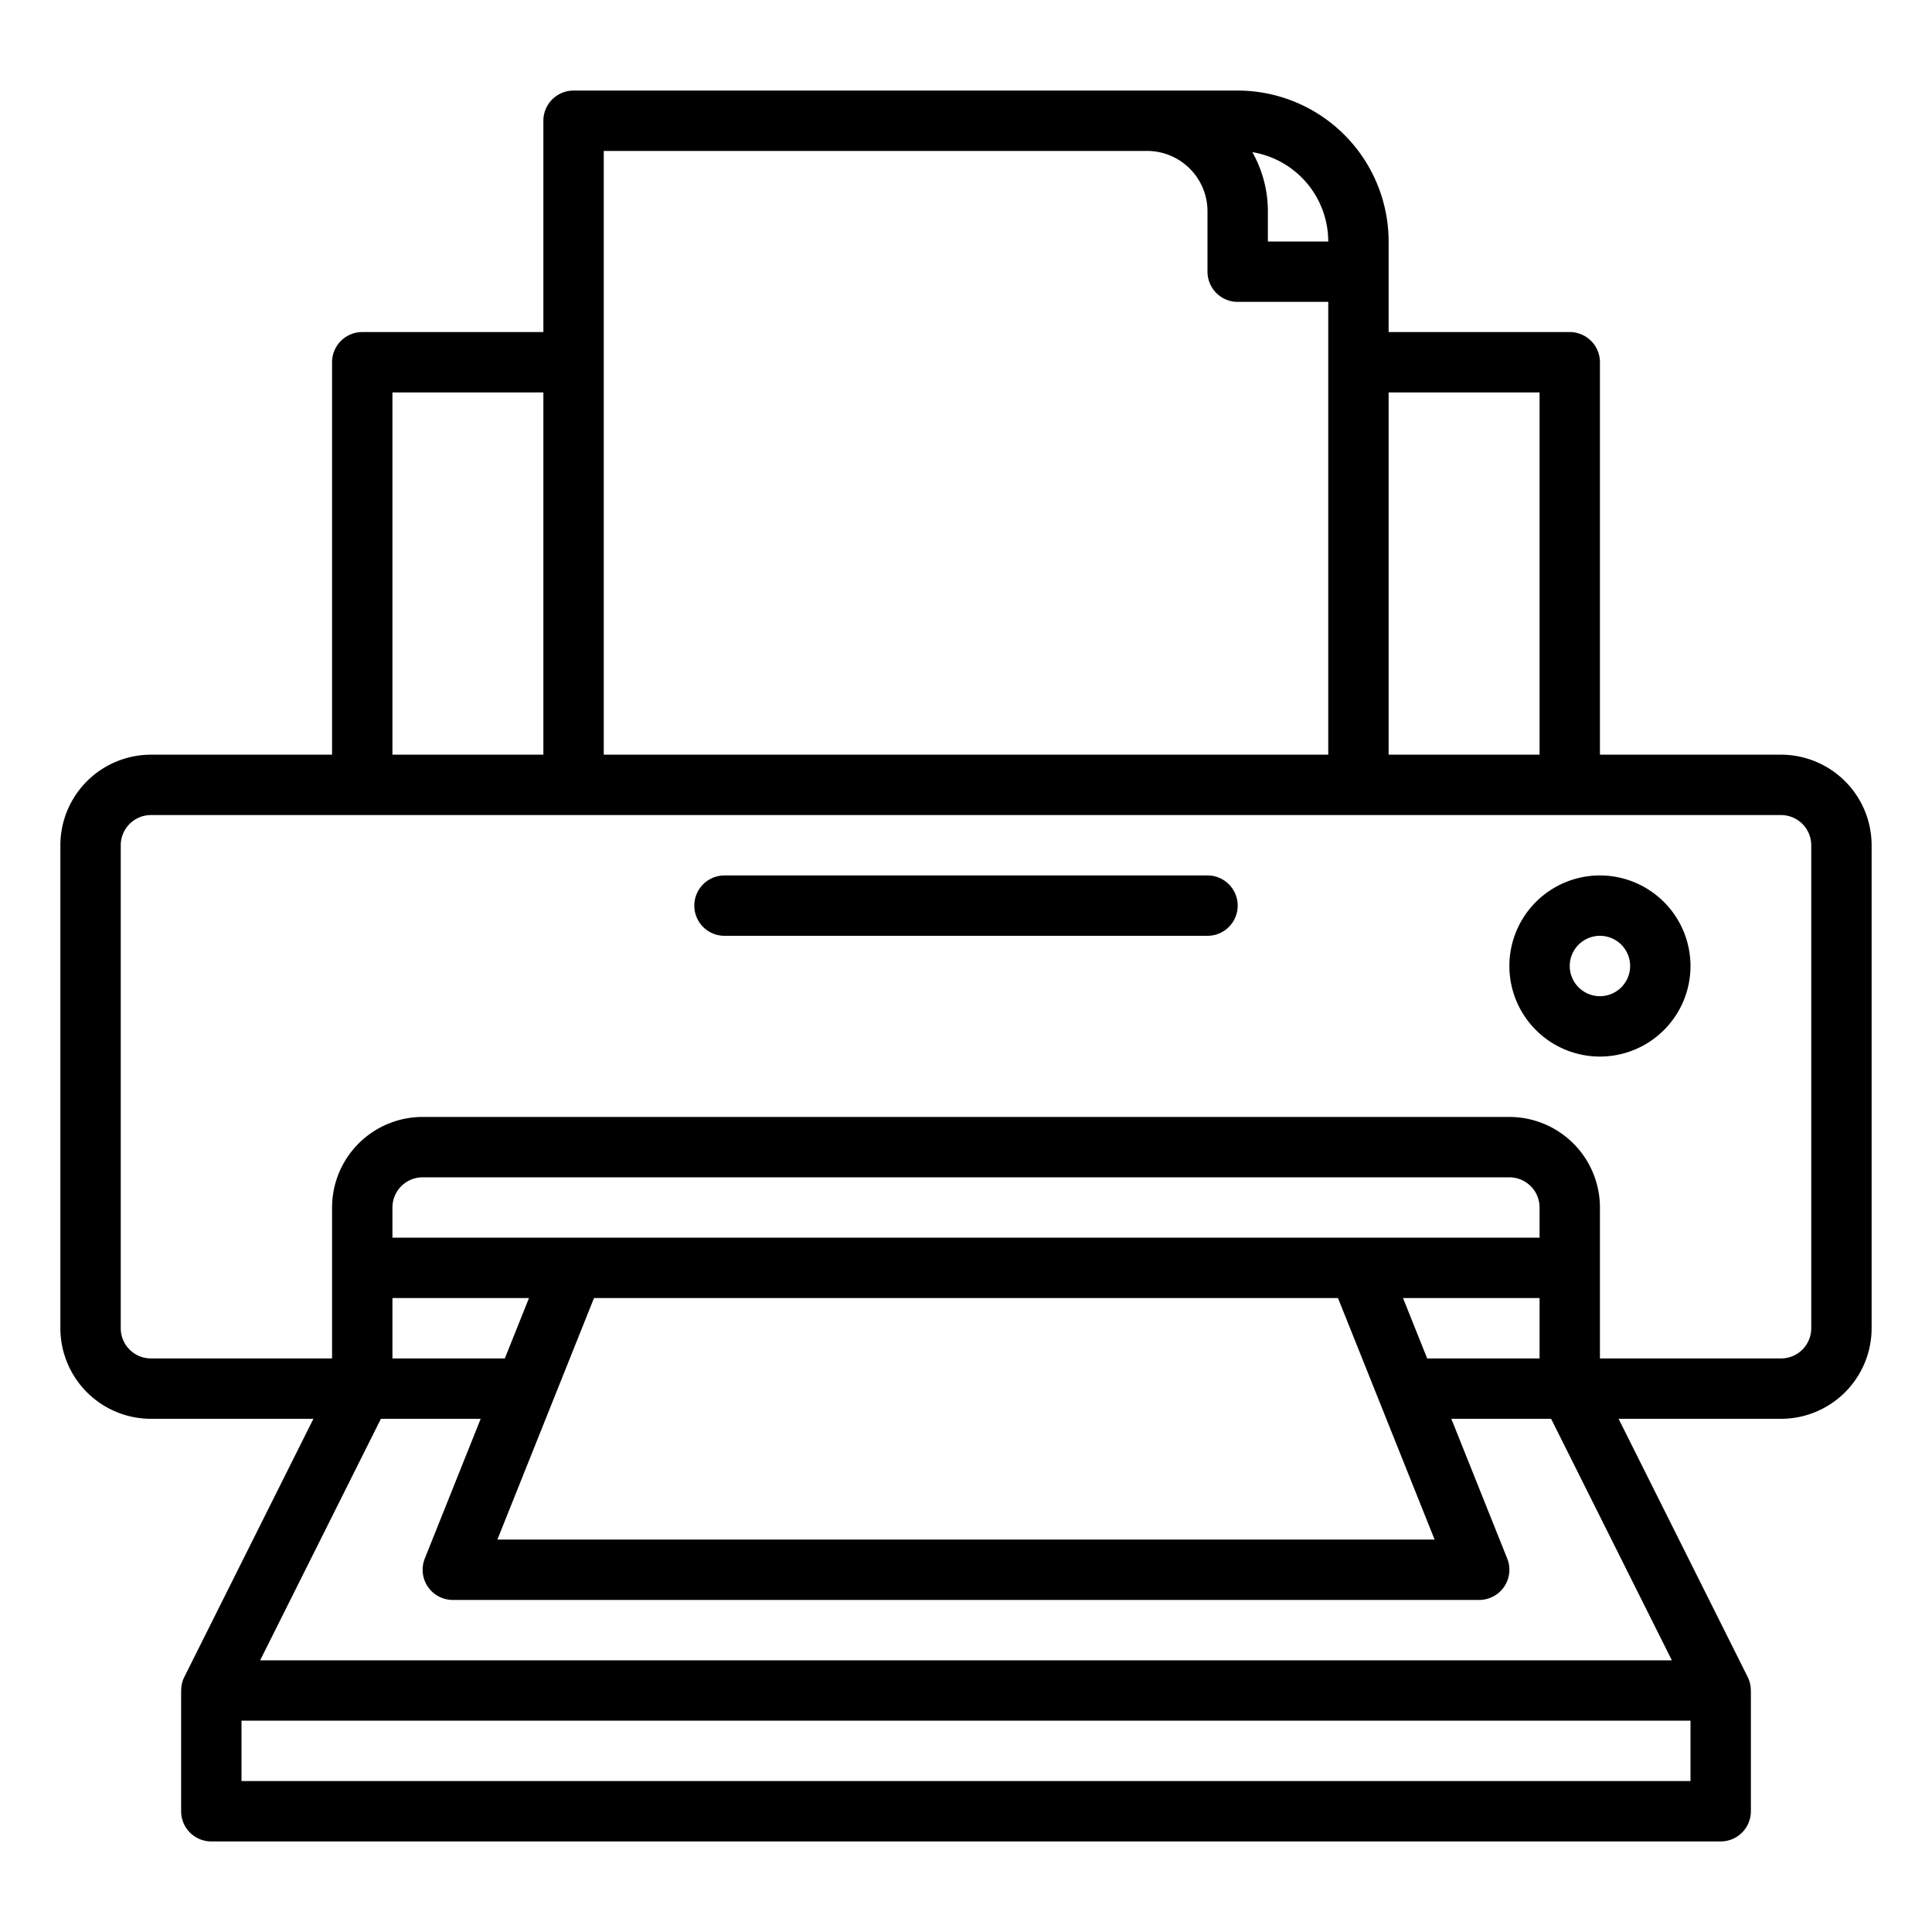 <?xml version="1.0" encoding="UTF-8"?>
<svg xmlns="http://www.w3.org/2000/svg" id="Outline" viewBox="0 0 512 512" width="512" height="512"><path d="M472,200H424V96a8,8,0,0,0-8-8H368V64a40.045,40.045,0,0,0-40-40H152a8,8,0,0,0-8,8V88H96a8,8,0,0,0-8,8V200H40a24.028,24.028,0,0,0-24,24V352a24.028,24.028,0,0,0,24,24H83.056L48.845,444.422a7.974,7.974,0,0,0-.83,3.578H48v32a8,8,0,0,0,8,8H456a8,8,0,0,0,8-8V448h-.015a7.974,7.974,0,0,0-.83-3.578L428.944,376H472a24.028,24.028,0,0,0,24-24V224A24.028,24.028,0,0,0,472,200Zm-64-96v96H368V104ZM352,64H336V56a31.8,31.8,0,0,0-4.122-15.682A24.036,24.036,0,0,1,352,64ZM160,40H304a16.019,16.019,0,0,1,16,16V72a8,8,0,0,0,8,8h24V200H160Zm-56,64h40v96H104Zm53.416,240H354.584l25.6,64H131.816Zm214.4,0H408v16H378.216ZM408,328H104v-8a8.009,8.009,0,0,1,8-8H400a8.009,8.009,0,0,1,8,8ZM104,344h36.184l-6.4,16H104ZM64,472V456H448v16Zm4.944-32,32-64h26.44l-14.812,37.029A8,8,0,0,0,120,424H392a8,8,0,0,0,7.428-10.971L384.616,376h26.44l32,64ZM480,352a8.009,8.009,0,0,1-8,8H424V320a24.028,24.028,0,0,0-24-24H112a24.027,24.027,0,0,0-24,24v40H40a8.009,8.009,0,0,1-8-8V224a8.009,8.009,0,0,1,8-8H472a8.009,8.009,0,0,1,8,8Z"/><path d="M320,232H192a8,8,0,0,0,0,16H320a8,8,0,0,0,0-16Z"/><path d="M424,232a24,24,0,1,0,24,24A24.028,24.028,0,0,0,424,232Zm0,32a8,8,0,1,1,8-8A8.009,8.009,0,0,1,424,264Z"/></svg>
